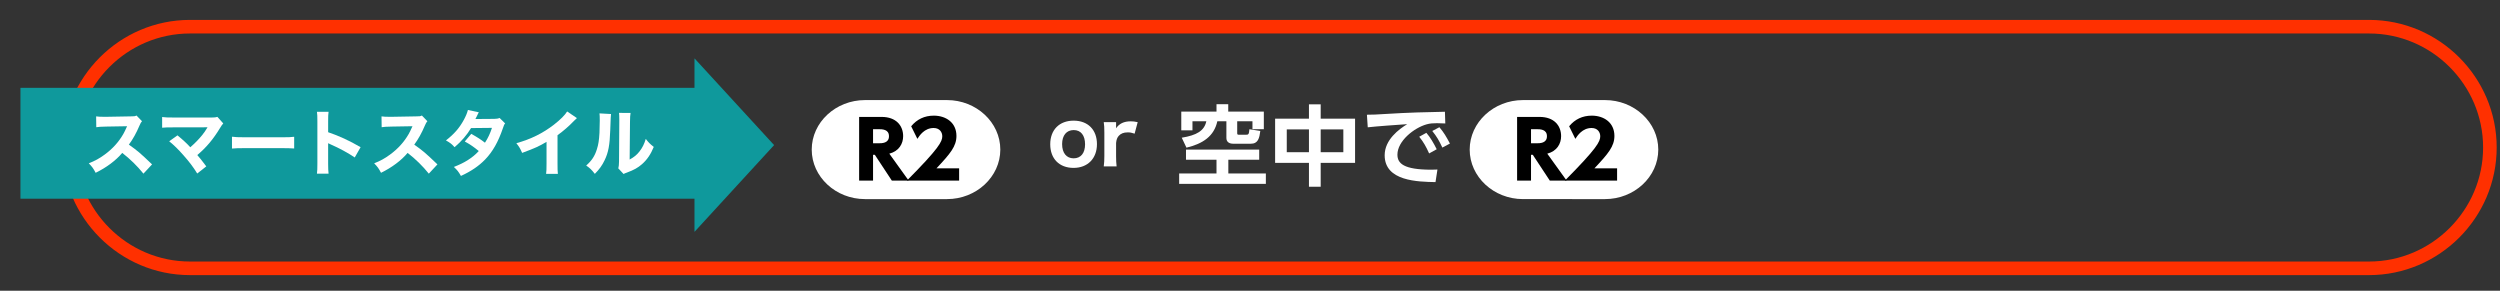 <?xml version="1.0" encoding="utf-8"?>
<!-- Generator: Adobe Illustrator 27.7.0, SVG Export Plug-In . SVG Version: 6.00 Build 0)  -->
<svg version="1.1" id="レイヤー_1" xmlns="http://www.w3.org/2000/svg" xmlns:xlink="http://www.w3.org/1999/xlink" x="0px"
	 y="0px" width="735.864px" height="85.583px" viewBox="0 0 735.864 85.583"
	 style="enable-background:new 0 0 735.864 85.583;" xml:space="preserve">
<rect x="0" y="0" width="735.864" height="85.583" fill="#333333" stroke="none"/>
<style type="text/css">
	.st0{fill:none;stroke:#FF3000;stroke-width:4;stroke-miterlimit:10;}
	.st1{fill:#FFFFFF;}
	.st2{fill:#0F999C;}
</style>
<path class="st0" d="M697.328,78.979H55.915c-19.558,0-35.561-16.002-35.561-35.561v-0
	c0-19.558,16.002-35.561,35.561-35.561h641.413c19.558,0,35.561,16.002,35.561,35.561
	v0C732.889,62.976,716.887,78.979,697.328,78.979z"/>
<g>
	<g>
		<g>
			<path class="st1" d="M238.928,44.031c0-8.015,7.059-14.573,15.687-14.573h24.136
				c8.628,0,15.687,6.558,15.687,14.573s-7.059,14.573-15.687,14.573h-24.136
				C245.987,58.605,238.928,52.047,238.928,44.031z"/>
		</g>
		<g>
			<path d="M259.495,34.413c4.293,0,6.341,2.588,6.341,5.665
				c0,2.215-1.209,4.407-4.07,5.153l5.699,7.927h-4.96l-5.008-7.601h-0.519
				v7.601h-4.096V34.413H259.495z M256.979,38.026v4.15h1.579
				c1.036,0,3.108,0,3.108-2.075c0-2.052-1.974-2.075-3.084-2.075H256.979z"/>
			<path d="M282.314,49.544v3.614h-15.371c9.475-9.536,10.412-11.494,10.412-13.057
				c0-1.143-0.74-2.425-2.542-2.425c-2.714,0-4.17,2.238-4.786,3.194
				l-1.826-3.707c1.702-2.052,3.923-3.124,6.662-3.124
				c3.528,0,6.662,2.005,6.662,5.969c0,3.054-1.802,5.199-5.873,9.535H282.314z"/>
		</g>
	</g>
	<g>
		<g>
			<g>
				<path class="st1" d="M432.597,44.031c0-8.015,7.059-14.573,15.687-14.573h24.136
					c8.628,0,15.687,6.558,15.687,14.573s-7.059,14.573-15.687,14.573H448.284
					C439.656,58.605,432.597,52.047,432.597,44.031z"/>
			</g>
			<g>
				<path d="M453.165,34.413c4.293,0,6.341,2.588,6.341,5.665
					c0,2.215-1.209,4.407-4.07,5.153l5.699,7.927h-4.96l-5.008-7.601h-0.519
					v7.601h-4.096V34.413H453.165z M450.648,38.026v4.15h1.579
					c1.036,0,3.108,0,3.108-2.075c0-2.052-1.974-2.075-3.084-2.075H450.648z"/>
				<path d="M475.984,49.544v3.614h-15.371c9.475-9.536,10.412-11.494,10.412-13.057
					c0-1.143-0.74-2.425-2.542-2.425c-2.714,0-4.17,2.238-4.786,3.194
					l-1.826-3.707c1.702-2.052,3.923-3.124,6.662-3.124
					c3.528,0,6.662,2.005,6.662,5.969c0,3.054-1.802,5.199-5.873,9.535H475.984z"/>
			</g>
		</g>
		<g>
			<path class="st1" d="M370.642,44.031v2.984h-9.087v4.039h11.045v3.062h-25.52v-3.062
				h10.992V47.016h-8.979V44.031H370.642z M358.073,30.68h3.455v2.161h10.475v5.196
				h-3.347v-2.341h-4.489v3.37c0,0.438,0.027,0.592,0.435,0.592h2.149
				c0.68,0,0.898-0.052,1.007-1.621l3.21,0.515
				c-0.272,2.084-0.625,3.756-2.802,3.756h-5.115
				c-1.17,0-2.067-0.463-2.067-1.698v-4.913h-2.667
				c-0.952,4.373-4.19,6.586-9.087,7.77l-1.388-2.934
				c4.408-0.72,6.639-2.032,7.237-4.836h-4.081v2.676h-3.292v-5.531h10.366V30.68z
				"/>
			<path class="st1" d="M385.284,34.925v-4.22h3.455v4.22h10.121v13.017h-10.121v7.023
				h-3.455v-7.023h-9.958V34.925H385.284z M385.284,38.089h-6.53v6.715h6.53V38.089z
				 M395.405,38.089h-6.666v6.715h6.666V38.089z"/>
			<path class="st1" d="M425.418,36.339c-1.061-0.051-1.823-0.077-2.449-0.077
				c-1.061,0-2.095,0.052-3.047,0.335c-3.755,1.055-8.598,4.939-8.598,8.927
				c0,2.547,1.769,4.425,10.012,4.425c0.816,0,1.279-0.025,1.769-0.051l-0.571,3.704
				c-5.142-0.103-14.964-0.231-14.964-7.897c0-4.58,4.217-7.692,6.639-9.159
				c-2.748,0.181-9.169,0.644-11.617,0.927l-0.245-3.705
				c1.796,0,2.721-0.052,5.632-0.231c6.611-0.412,11.808-0.54,17.331-0.644
				L425.418,36.339z M419.841,39.092c1.225,1.44,2.068,2.907,3.047,4.837
				l-2.231,1.234c-0.925-2.058-1.632-3.293-2.911-4.913L419.841,39.092z
				 M423.677,37.445c1.279,1.492,2.067,2.83,3.102,4.811l-2.231,1.184
				c-0.952-2.058-1.632-3.216-2.966-4.888L423.677,37.445z"/>
		</g>
		<g>
			<path class="st1" d="M309.132,42.466c0-4.247,2.685-6.953,6.887-6.953
				s6.865,2.685,6.865,6.909s-2.729,6.997-6.887,6.997
				C311.794,49.419,309.132,46.712,309.132,42.466z M312.63,42.422
				c0,2.597,1.276,4.181,3.389,4.181s3.366-1.54,3.366-4.115
				c0-2.64-1.232-4.202-3.344-4.202S312.63,39.848,312.63,42.422z"/>
			<path class="st1" d="M333.972,39.341c-0.924-0.308-1.342-0.374-2.046-0.374
				c-1.167,0-2.024,0.33-2.641,1.034c-0.462,0.551-0.66,1.057-0.77,2.091v3.807
				c0,1.32,0.044,2.134,0.154,3.08h-3.784c0.132-1.1,0.176-1.782,0.176-3.08
				v-6.865c0-1.475-0.044-2.156-0.176-3.08h3.63v1.804
				c0.924-1.386,2.333-2.046,4.291-2.046c0.66,0,1.122,0.044,2.068,0.242
				L333.972,39.341z"/>
		</g>
	</g>
</g>
<g>
	<g>
		<g>
			<rect x="6.02" y="25.852" class="st2" width="201.988" height="32.636"/>
		</g>
		<g>
			<polygon class="st2" points="227.854,42.71 204.419,68.244 204.419,17.176 			"/>
		</g>
	</g>
	<g>
		<path class="st1" d="M42.219,51.115c-1.785-2.225-3.884-4.283-6.236-6.109
			c-1.869,2.226-4.64,4.305-7.832,5.857c-0.693-1.322-0.987-1.721-2.016-2.792
			c1.848-0.735,3.086-1.407,4.661-2.562c2.31-1.68,4.157-3.717,5.501-6.068
			c0.273-0.461,0.63-1.217,1.113-2.288l-6.131,0.104
			c-1.743,0.043-2.142,0.063-2.939,0.189l-0.042-3.191
			c0.672,0.105,1.26,0.126,2.562,0.126c0.084,0,0.252,0,0.399,0l7.16-0.126
			c1.155,0,1.26-0.021,1.764-0.252l1.617,1.68
			C41.526,35.978,41.358,36.25,41.106,36.859c-1.008,2.352-1.953,4.053-3.17,5.711
			c2.708,1.932,3.233,2.394,6.824,5.816L42.219,51.115z"/>
		<path class="st1" d="M50.915,37.489c-1.659,0-2.268,0.021-3.191,0.104v-3.148
			c0.882,0.125,1.617,0.146,3.254,0.146h11.422c0.777,0,1.113-0.042,1.596-0.189
			l1.722,1.932c-0.315,0.336-0.441,0.504-0.924,1.303
			c-2.016,3.338-4.052,5.752-6.719,7.999c0.966,1.134,1.491,1.806,2.646,3.339
			l-2.667,2.1c-1.218-1.975-2.31-3.402-4.052-5.375
			c-1.659-1.869-2.688-2.877-4.199-4.115l2.436-1.743
			c1.617,1.323,2.792,2.415,3.779,3.507c1.365-1.197,2.478-2.331,3.485-3.57
			c0.609-0.756,1.008-1.344,1.428-2.057c0.126-0.211,0.126-0.211,0.147-0.252
			L50.915,37.489z"/>
		<path class="st1" d="M68.283,40.24c0.945,0.125,1.701,0.168,3.842,0.168h10.624
			c2.121,0,2.876-0.021,3.842-0.147v3.443c-0.84-0.063-2.226-0.104-3.863-0.104
			H72.125c-1.827,0-3.023,0.041-3.842,0.125V40.24z"/>
		<path class="st1" d="M93.293,51.115c0.105-0.797,0.126-1.532,0.126-2.96V35.726
			c0-1.491-0.021-2.079-0.126-2.813h3.422c-0.105,0.798-0.126,1.281-0.126,2.813
			v3.191c3.254,1.112,6.131,2.415,9.553,4.409l-1.722,3.023
			c-1.869-1.281-4.619-2.771-7.034-3.821c-0.399-0.168-0.483-0.21-0.798-0.378
			v6.047c0,1.344,0.042,2.121,0.126,2.918H93.293z"/>
		<path class="st1" d="M126.219,51.115c-1.785-2.225-3.884-4.283-6.236-6.109
			c-1.869,2.226-4.64,4.305-7.832,5.857c-0.693-1.322-0.987-1.721-2.016-2.792
			c1.848-0.735,3.086-1.407,4.661-2.562c2.31-1.68,4.157-3.717,5.501-6.068
			c0.273-0.461,0.63-1.217,1.113-2.288l-6.131,0.104
			c-1.743,0.043-2.142,0.063-2.939,0.189l-0.042-3.191
			c0.672,0.105,1.26,0.126,2.562,0.126c0.084,0,0.252,0,0.399,0l7.16-0.126
			c1.155,0,1.26-0.021,1.764-0.252l1.617,1.68
			c-0.273,0.294-0.441,0.566-0.693,1.176c-1.008,2.352-1.953,4.053-3.17,5.711
			c2.708,1.932,3.233,2.394,6.824,5.816L126.219,51.115z"/>
		<path class="st1" d="M140.941,33.059c-0.21,0.357-0.273,0.463-0.546,1.071
			c-0.189,0.378-0.252,0.524-0.462,0.903l5.543-0.043
			c0.735-0.021,1.092-0.062,1.575-0.272l1.638,1.616
			c-0.294,0.336-0.315,0.379-0.672,1.428c-1.386,4.053-3.002,6.887-5.228,9.197
			c-1.848,1.91-4.136,3.464-7.118,4.828c-0.714-1.26-1.071-1.7-2.079-2.645
			c1.743-0.693,2.771-1.197,4.01-1.953c1.407-0.902,2.268-1.596,3.317-2.729
			c-1.428-1.196-2.541-1.952-4.115-2.813l1.911-2.246
			c1.848,1.028,2.834,1.68,4.031,2.604c0.903-1.387,1.533-2.73,2.058-4.367
			l-6.152,0.062c-1.281,2.1-2.75,3.821-4.85,5.627
			c-0.861-0.966-1.281-1.281-2.541-1.994c2.394-1.869,3.947-3.633,5.249-6.026
			c0.609-1.112,1.008-2.079,1.218-2.939L140.941,33.059z"/>
		<path class="st1" d="M169.814,34.76c-0.441,0.378-0.483,0.42-0.798,0.756
			c-1.596,1.658-3.191,3.045-4.913,4.283v8.272c0,1.68,0.021,2.394,0.105,3.107
			h-3.464c0.105-0.798,0.126-1.323,0.126-3.044v-6.383
			c-2.184,1.301-3.38,1.848-7.181,3.254c-0.567-1.302-0.819-1.722-1.701-2.855
			c4.241-1.176,7.748-2.897,11.065-5.459c1.848-1.428,3.254-2.834,3.884-3.885
			L169.814,34.76z"/>
		<path class="st1" d="M179.854,33.562c-0.084,0.631-0.084,0.631-0.231,4.767
			c-0.147,4.367-0.546,6.551-1.659,8.839c-0.735,1.533-1.512,2.625-2.876,4.011
			c-1.008-1.28-1.407-1.659-2.541-2.456c1.617-1.428,2.52-2.771,3.149-4.809
			c0.441-1.386,0.63-2.604,0.756-4.829c0.042-1.028,0.084-2.456,0.084-3.591
			c0-1.176-0.021-1.574-0.084-2.12L179.854,33.562z M185.607,33.248
			c-0.126,0.861-0.147,1.113-0.168,2.541l-0.105,11.17
			c1.302-0.715,2.079-1.344,2.876-2.352c0.861-1.092,1.428-2.227,1.869-3.717
			c0.861,1.092,1.197,1.428,2.352,2.352c-0.882,2.184-1.995,3.801-3.485,5.102
			c-1.218,1.051-2.289,1.659-4.43,2.457c-0.525,0.189-0.693,0.252-0.966,0.42
			L181.996,49.562c0.147-0.588,0.189-1.008,0.21-2.016l0.084-11.801
			c0-0.209,0-0.398,0-0.588c0-0.924-0.021-1.406-0.084-1.932L185.607,33.248z"/>
	</g>
</g>
</svg>
